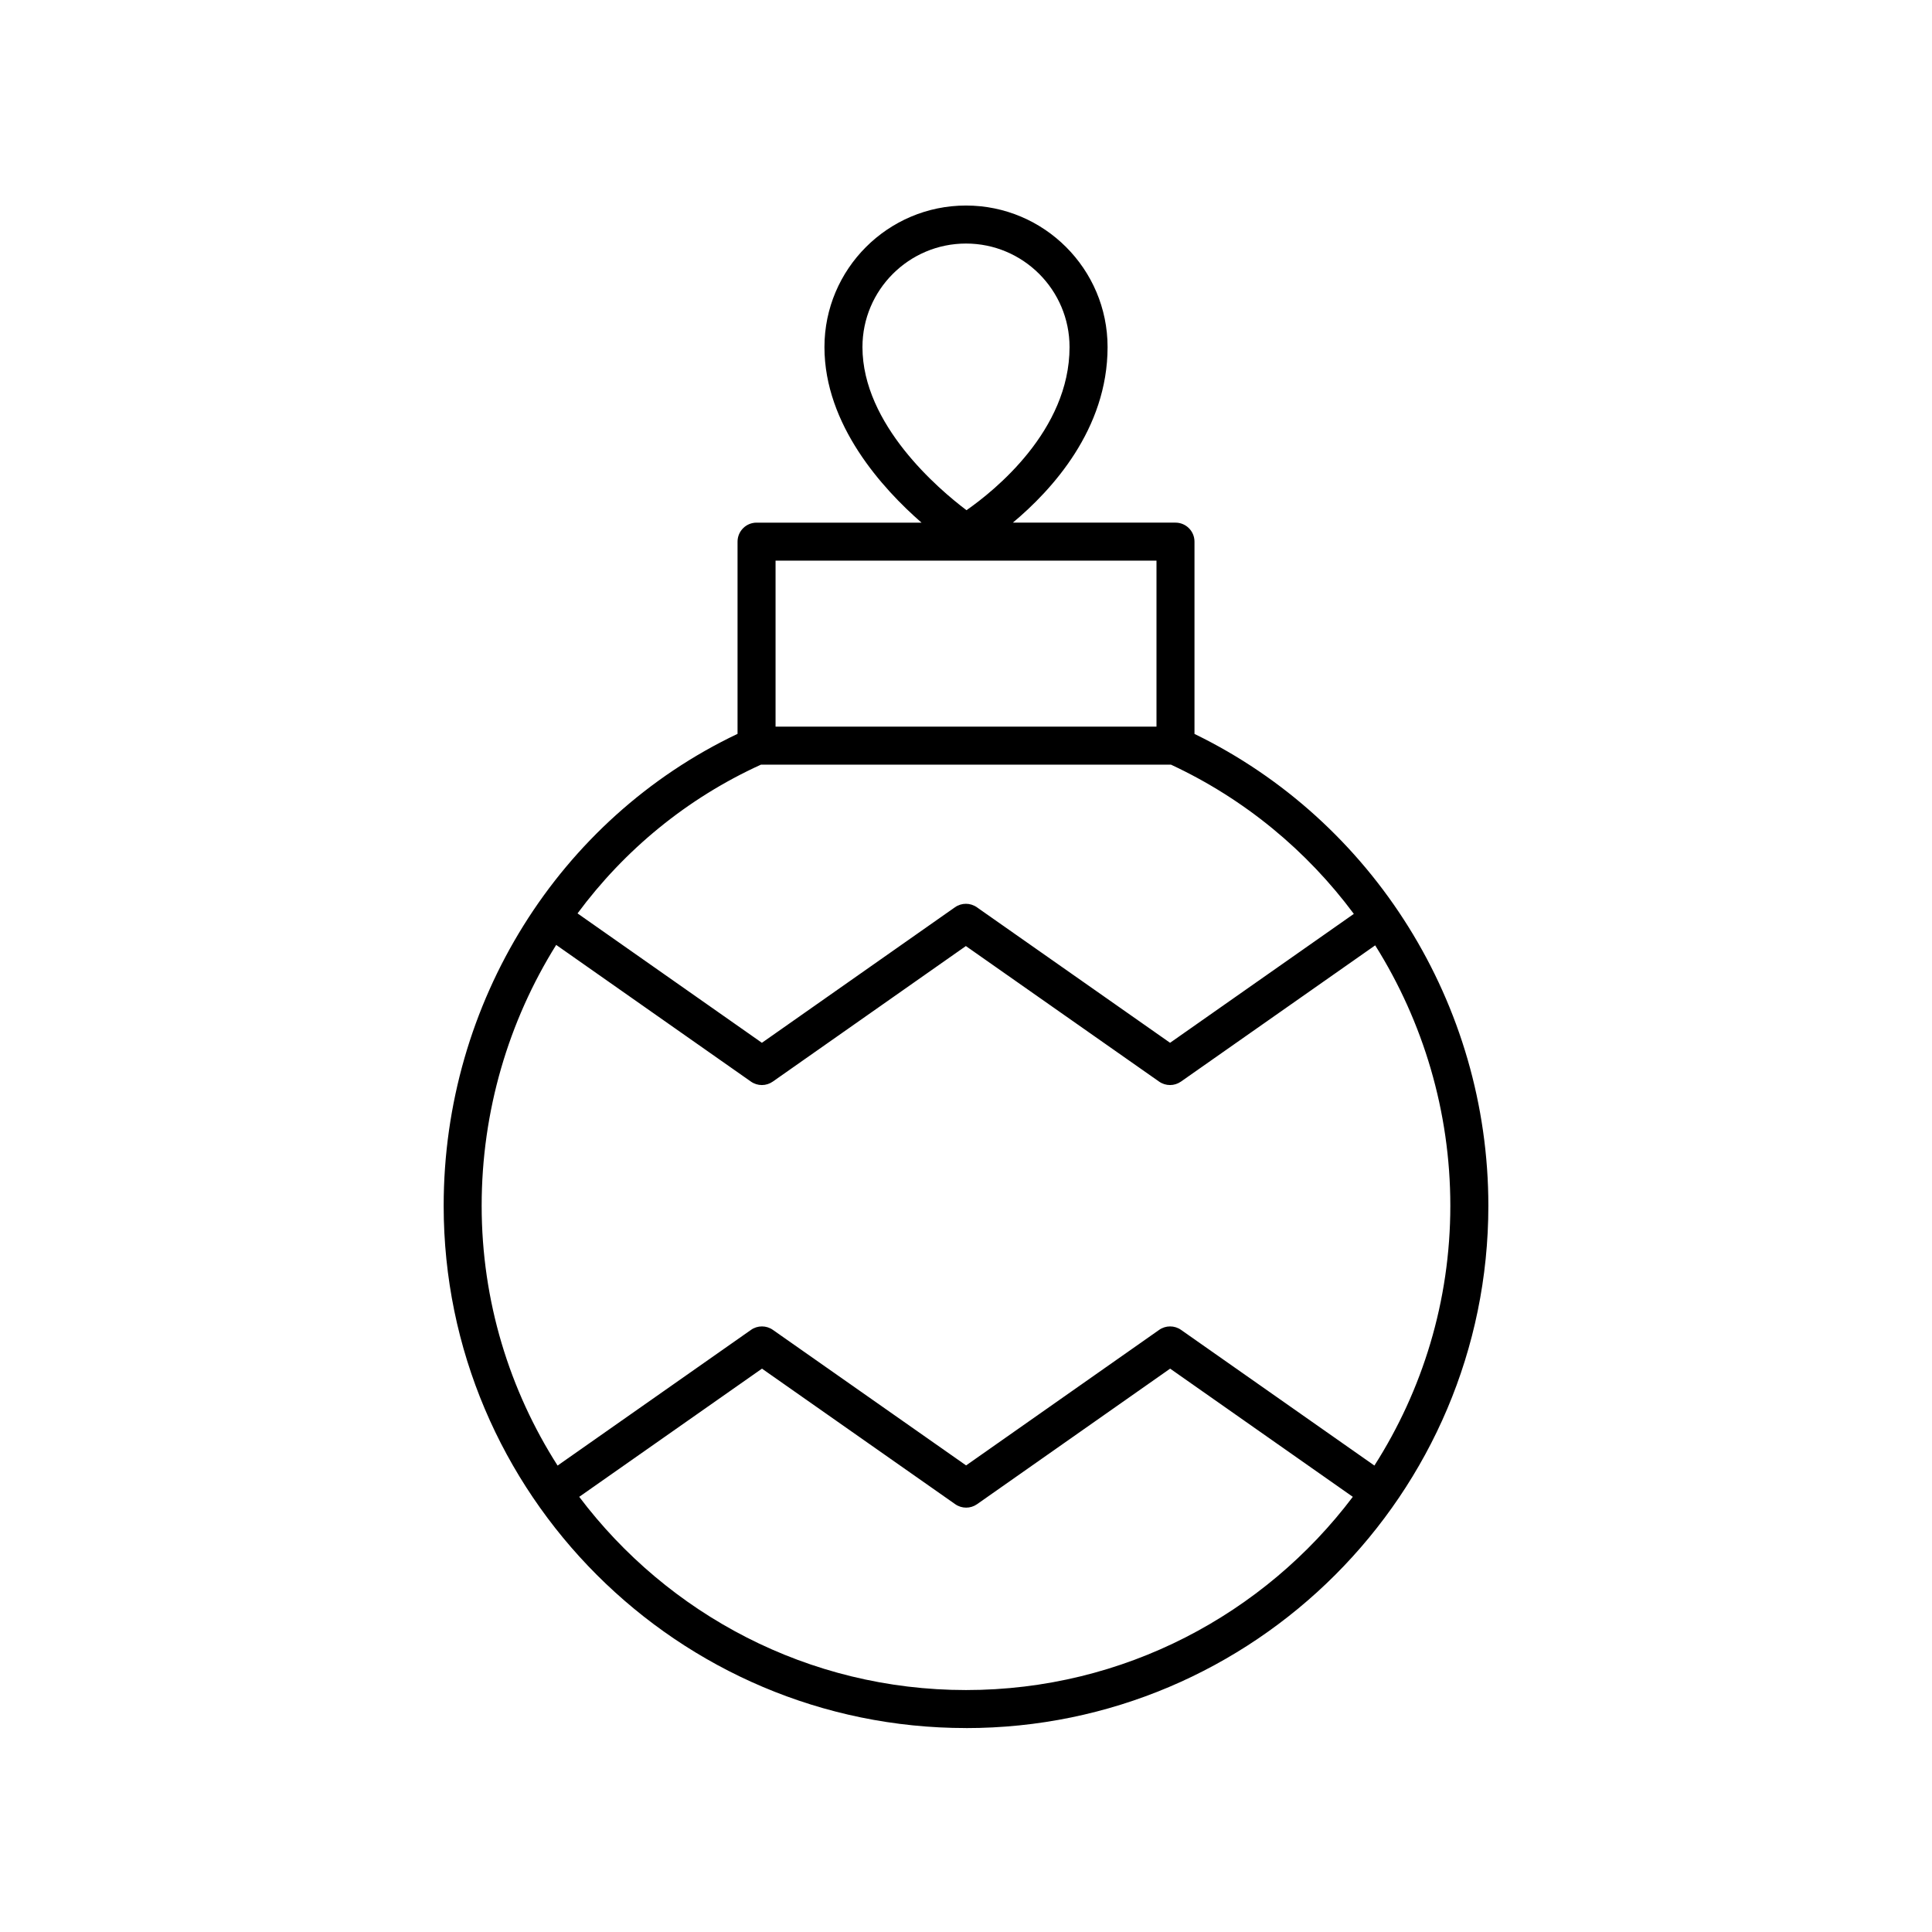 <?xml version="1.0" encoding="UTF-8"?>
<!-- Uploaded to: SVG Find, www.svgrepo.com, Generator: SVG Find Mixer Tools -->
<svg fill="#000000" width="800px" height="800px" version="1.1" viewBox="144 144 512 512" xmlns="http://www.w3.org/2000/svg">
 <path d="m400 601.96c76.328 0 138.43-62.094 138.43-138.43 0-53.34-30.488-102.01-77.879-125.03v-50.957c0-2.785-2.254-5.039-5.039-5.039h-43.094c10.355-8.645 25.102-24.746 25.102-46.523 0-20.684-16.832-37.512-37.516-37.512-20.688 0-37.516 16.832-37.516 37.516 0 20.637 15.41 37.527 25.723 46.523h-43.715c-2.781 0-5.039 2.254-5.039 5.039v50.934c-47.395 22.531-77.879 71.207-77.879 125.05-0.004 76.328 62.094 138.42 138.43 138.42zm-27.441-365.98c0-15.129 12.309-27.438 27.441-27.438s27.441 12.309 27.441 27.438c0 22.129-19.949 38.094-27.312 43.23-7.363-5.562-27.57-22.707-27.57-43.23zm27.441 355.9c-41.836 0-79.055-20.129-102.5-51.203l48.43-33.973 51.211 35.922c1.738 1.219 4.051 1.219 5.789 0l51.168-35.922 48.41 33.973c-23.449 31.07-60.668 51.203-102.5 51.203zm108.23-59.492-51.246-35.961c-1.738-1.219-4.051-1.219-5.789 0l-51.168 35.922-51.211-35.922c-1.738-1.219-4.051-1.219-5.785 0l-51.266 35.965c-12.715-19.914-20.121-43.531-20.121-68.859 0-25.07 7.133-48.922 19.75-69.121l51.613 36.223c1.738 1.219 4.051 1.219 5.789 0l51.168-35.922 51.211 35.922c0.867 0.609 1.879 0.914 2.894 0.914 1.012 0 2.023-0.305 2.894-0.914l51.473-36.109c12.727 20.254 19.914 44.078 19.914 69.008-0.004 25.324-7.406 48.941-20.121 68.855zm-158.7-239.81h100.95v43.988h-100.95zm-3.883 54.066h108.68c19.5 9.082 36.016 22.801 48.453 39.543l-48.699 34.164-51.211-35.922c-1.738-1.219-4.051-1.219-5.789 0l-51.168 35.922-48.859-34.289c12.449-16.824 29.016-30.508 48.598-39.418z"/>
</svg>